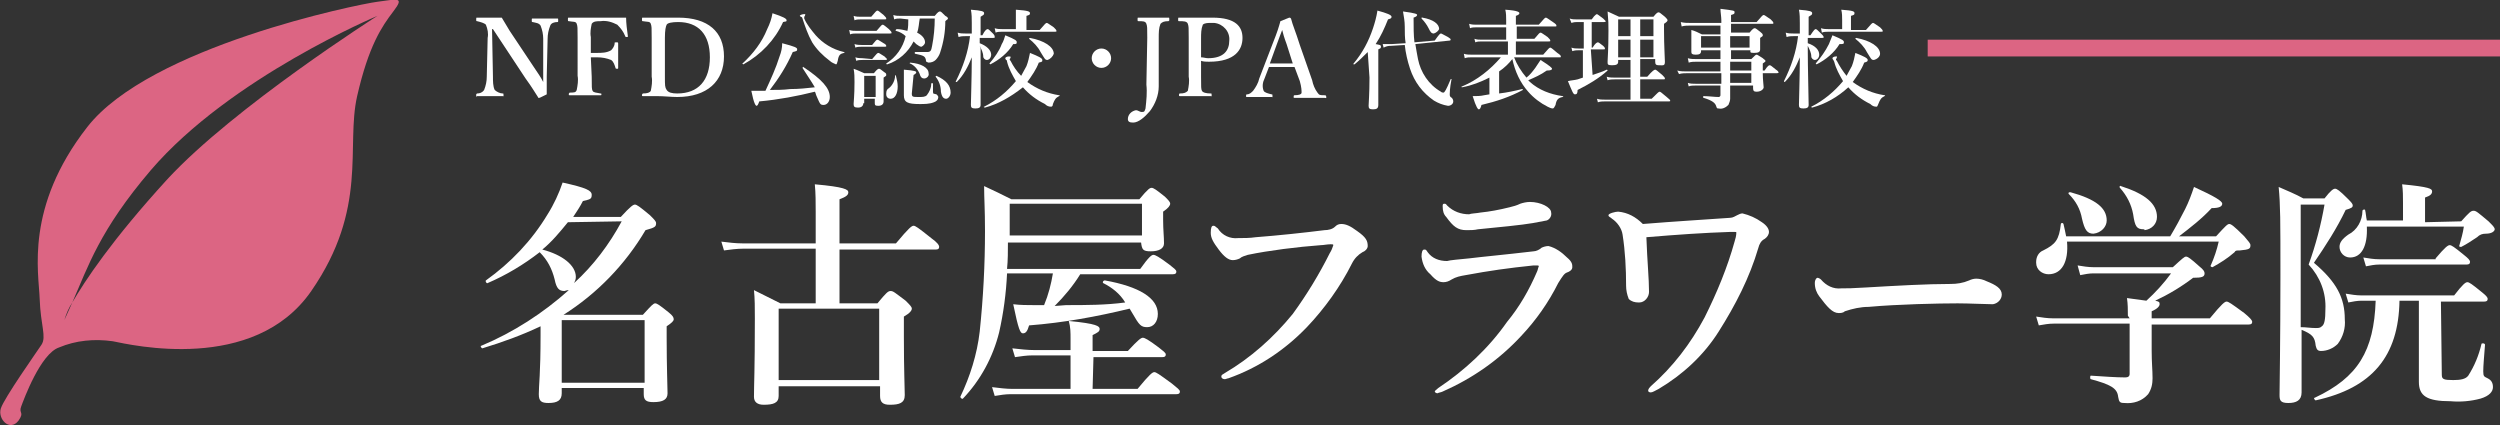 <?xml version="1.0" encoding="utf-8"?>
<!-- Generator: Adobe Illustrator 24.1.2, SVG Export Plug-In . SVG Version: 6.00 Build 0)  -->
<svg version="1.1" id="レイヤー_1" xmlns="http://www.w3.org/2000/svg" xmlns:xlink="http://www.w3.org/1999/xlink" x="0px"
	 y="0px" viewBox="0 0 283.5 48.2" style="enable-background:new 0 0 283.5 48.2;" xml:space="preserve">
<rect x="0" y="0" width="283.5" height="48.2" fill="#333333" stroke="none"/>
<style type="text/css">
	.st0{fill:#DC6583;}
	.st1{fill:#FFFFFF;}
</style>
<g id="レイヤー_2_1_">
	<g id="レイヤー_5">
		<path class="st0" d="M42.8,0.2C40.5,0.5,17,5.3,9.9,14.4S4.4,30.9,4.5,33.9s0.8,4.3,0.2,5.2s-4.2,6-4.6,7.2s1,2.7,2,1.4
			c0.7-1,0-0.8,0.3-1.6s2.2-6,4.3-6.7c1.9-0.8,4-1,6.1-0.7c2,0.4,16,3.7,22.5-5.7s3.9-16.4,5.2-22.1s2.8-7.9,4.1-9.6
			S45.1-0.1,42.8,0.2z M19,20.3c-6.4,7-9.4,11.6-10.8,14c-0.3,0.7-0.6,1.3-0.9,2c0.2-0.7,0.5-1.4,0.9-2c1.8-4.1,3.1-8.2,8.9-15
			c9-10.5,25.7-17.5,25.7-17.5S26.6,12.1,19,20.3z"/>
		<path class="st1" d="M55.8,3.4l0.1,5.3c0,0.5,0,1.1,0.2,1.5c0.2,0.2,0.6,0.4,0.9,0.4c0.1,0,0.1,0,0.1,0.2s0,0.1-0.1,0.1
			c-0.5,0-0.9,0-1.4,0s-1,0-1.5,0C54,11,54,11,54,10.8s0-0.1,0.1-0.2c0.3,0,0.6-0.1,0.8-0.4c0.2-0.5,0.3-1,0.3-1.5l0.1-4.4
			c0.1-0.5,0-1-0.2-1.5c-0.2-0.2-0.6-0.3-1-0.4c-0.1,0-0.1,0-0.1-0.2s0-0.2,0.1-0.2h1.3h1.5c0.3,0.5,0.6,1,0.9,1.5l2.8,4.2
			c0.4,0.6,0.7,1,1,1.6V8V4.4c0-0.5-0.1-1-0.3-1.5c-0.2-0.3-0.5-0.3-0.9-0.4c-0.1,0-0.1,0-0.1-0.2s0-0.2,0.1-0.2c0.4,0,0.9,0,1.4,0
			s1.1,0,1.4,0c0.1,0,0.1,0,0.1,0.2s0,0.2-0.1,0.2c-0.3,0-0.7,0.1-0.8,0.4c-0.2,0.5-0.3,1-0.3,1.5L62,8.7c0,0.8,0,1.4,0,2
			c-0.8,0.4-0.8,0.4-0.9,0.4c0,0-0.1,0-0.1-0.1c-0.4-0.6-0.6-1-1.4-2.1l-3.7-5.6H55.8z"/>
		<path class="st1" d="M67.1,8.7c0,1.2,0,1.4,0.1,1.6s0.4,0.2,0.9,0.3c0.1,0,0.1,0,0.1,0.1s0,0.1-0.1,0.1c-0.6,0-1.2,0-1.8,0
			s-1.1,0-1.7,0c-0.1,0-0.1,0-0.1-0.1s0-0.1,0.1-0.2c0.5,0,0.7,0,0.8-0.3c0.1-0.5,0.2-1.1,0.1-1.6V4.3c0-1.2,0-1.3-0.1-1.6
			S65,2.5,64.5,2.4c-0.1,0-0.1,0-0.1-0.2s0-0.2,0.1-0.2c1.1,0,2.3,0,3.3,0s2.1,0,3.2,0c0,0.6,0.1,1.4,0.2,2.1c0,0.1,0,0.1-0.1,0.1
			s-0.2,0-0.2-0.1c-0.2-0.5-0.5-0.9-0.9-1.3c-0.6-0.3-1.2-0.5-1.9-0.4c-0.4,0-0.8,0-1,0.3c-0.1,0.5-0.2,1-0.1,1.5v1.8h0.7
			c0.5,0,1.1,0,1.6-0.3c0.2-0.2,0.4-0.5,0.4-0.8c0-0.1,0-0.1,0.2-0.1s0.2,0,0.2,0.2c0,0.4,0,0.8,0,1.3s0,1,0,1.4
			c0,0.1,0,0.1-0.1,0.1s-0.2,0-0.2-0.1c-0.1-0.3-0.2-0.7-0.5-0.9c-0.5-0.2-1-0.3-1.6-0.3H67L67.1,8.7z"/>
		<path class="st1" d="M73.9,4.3c0-1.2,0-1.3-0.1-1.6s-0.4-0.2-0.9-0.3c-0.1,0-0.1,0-0.1-0.2s0-0.2,0.1-0.2c0.6,0,1.1,0,1.7,0
			S76.1,2,76.9,2c3.4,0,5.2,1.6,5.2,4.4S80.2,11,76.8,11c-0.7,0-1.5-0.1-2.3-0.1c-0.6,0-1.1,0-1.6,0c-0.1,0-0.1,0-0.1-0.1
			s0-0.1,0.1-0.2c0.5,0,0.8-0.1,0.9-0.3c0.1-0.5,0.2-1.1,0.1-1.6V4.3z M75.4,8.7c0,1,0,1.2,0.2,1.5s0.6,0.4,1.2,0.4
			c2.4,0,3.7-1.5,3.7-4.1s-1.3-4-3.6-4c-0.7,0-1.2,0.1-1.3,0.3s-0.2,0.6-0.2,1.5V8.7z"/>
		<path class="st1" d="M88.8,2.5c-0.9,2-2.5,3.7-4.5,4.8c0,0-0.2-0.1-0.1-0.1c1.2-1.1,2.2-2.4,2.8-3.9c0.3-0.6,0.5-1.2,0.6-1.8
			c1.2,0.4,1.6,0.6,1.6,0.8S89.1,2.4,88.8,2.5z M86.1,11.5C86,11.8,85.9,12,85.8,12s-0.3-0.2-0.6-1.7c0.5,0,1,0,1.6,0
			c0.6-1.3,1.2-2.6,1.6-3.9c0.2-0.5,0.3-1,0.3-1.5c1.5,0.4,1.7,0.5,1.7,0.7s-0.1,0.2-0.5,0.3c-0.7,1.6-1.6,3-2.6,4.3
			c0.8,0,1.5,0,2.3-0.1c1,0,1.9-0.1,2.8-0.2C92,9.2,91.5,8.5,91,7.7c0,0,0.1-0.2,0.1-0.1c2.1,1.4,3,2.4,3,3.4c0,0.5-0.3,0.9-0.7,0.9
			s-0.4-0.1-0.8-1c-0.1-0.2-0.1-0.4-0.2-0.5C90.4,10.9,88.3,11.3,86.1,11.5z M95,6.9c-0.1,0.3-0.1,0.4-0.2,0.4
			c-0.2-0.1-0.5-0.2-0.7-0.4c-0.8-0.6-1.5-1.3-2-2.1C91.6,3.9,91.3,3,91,2.1c0-0.1-0.1-0.2-0.2-0.2c0,0-0.1-0.1-0.1-0.1
			c0-0.1,0.3-0.2,0.5-0.2s0.1,0,0.1,0.1s-0.1,0.2-0.1,0.2c0,0.1,0,0.1,0,0.2C91.5,2.8,92,3.4,92.5,4c0.8,0.9,1.9,1.6,3.2,1.9
			c0.1,0,0.1,0.1,0,0.1C95.3,6.1,95.1,6.2,95,6.9z"/>
		<path class="st1" d="M99.4,3.5c0.5-0.6,0.6-0.7,0.7-0.7s0.2,0.1,0.7,0.5c0.2,0.2,0.3,0.3,0.3,0.4s0,0.1-0.2,0.1h-3.8
			c-0.2,0-0.5,0-0.7,0.1l-0.1-0.5c0.3,0.1,0.5,0.1,0.8,0.1L99.4,3.5z M98.8,1.9c0.5-0.6,0.6-0.7,0.7-0.7s0.2,0.1,0.7,0.5
			c0.2,0.2,0.3,0.3,0.3,0.4s0,0.1-0.2,0.1h-2.7c-0.2,0-0.5,0-0.7,0.1l-0.1-0.5c0.3,0.1,0.5,0.1,0.8,0.1L98.8,1.9z M97.9,11.7
			c0,0.3-0.2,0.5-0.6,0.5s-0.5-0.1-0.5-0.4s0.1-0.9,0.1-2.5c0-0.5,0-1-0.1-1.5C97.4,8,97.5,8.1,98,8.3h1.1c0.4-0.5,0.5-0.5,0.6-0.5
			s0.2,0.1,0.6,0.4c0.2,0.1,0.2,0.2,0.2,0.3s0,0.1-0.3,0.3v0.4c0,1.2,0,2,0,2.3S100,12,99.6,12s-0.4-0.1-0.4-0.4v-0.4h-1.2V11.7z
			 M98.9,5.1c0.4-0.5,0.5-0.6,0.6-0.6s0.2,0.1,0.7,0.4c0.2,0.1,0.3,0.2,0.3,0.3s0,0.1-0.2,0.1h-2.6c-0.2,0-0.5,0-0.7,0.1L96.9,5
			c0.3,0.1,0.6,0.1,0.8,0.1L98.9,5.1z M98.9,6.7C99.4,6.1,99.5,6,99.6,6s0.2,0.1,0.7,0.4c0.2,0.2,0.3,0.3,0.3,0.3s0,0.1-0.2,0.1
			h-2.6c-0.2,0-0.5,0-0.7,0.1l-0.1-0.4c0.3,0.1,0.6,0.1,0.8,0.1L98.9,6.7z M99.3,8.6h-1.3V11h1.3L99.3,8.6z M101.8,9.8
			c0,0.8-0.3,1.4-0.8,1.4c-0.3,0-0.5-0.2-0.5-0.5c0,0,0,0,0-0.1c0-0.3,0.1-0.5,0.3-0.6c0.4-0.3,0.7-0.9,0.7-1.4c0-0.1,0.1-0.1,0.1,0
			C101.7,9,101.8,9.4,101.8,9.8L101.8,9.8z M102.1,2.1c-0.2,0-0.5,0-0.7,0.1l-0.1-0.5c0.3,0.1,0.5,0.1,0.8,0.1h3.9
			c0.4-0.5,0.5-0.5,0.6-0.5s0.2,0.1,0.6,0.5c0.2,0.1,0.3,0.2,0.3,0.3s-0.1,0.1-0.3,0.3c0,1.2-0.2,2.4-0.6,3.6
			c-0.1,0.3-0.3,0.6-0.5,0.8c-0.2,0.2-0.5,0.3-0.8,0.3C105,7,105,7,105,6.8c-0.1-0.4-0.2-0.5-1.2-0.7c-0.1,0-0.1-0.2,0-0.2h1.3
			c0.4,0,0.5-0.1,0.6-0.7c0.2-1,0.3-2.1,0.3-3.1h-1.7c-0.1,0.5-0.1,1.1-0.3,1.6c0.6,0.3,0.9,0.7,0.9,1.1c0,0.2-0.2,0.4-0.4,0.5
			c0,0,0,0,0,0c-0.2,0-0.3-0.1-0.6-0.3l-0.3-0.3c-0.6,1.2-1.7,2.2-3,2.6c-0.1,0-0.1-0.1-0.1-0.1c1.1-0.7,1.9-1.8,2.2-3.1
			c-0.3-0.3-0.7-0.5-1.1-0.6c-0.1,0,0-0.2,0.1-0.2c0.4,0,0.8,0.1,1.2,0.2c0.1-0.4,0.1-0.9,0.1-1.3L102.1,2.1z M103.4,10.6
			c0,0.4,0.1,0.4,0.8,0.4c0.4,0,0.7,0,0.9-0.2c0.3-0.4,0.5-0.8,0.5-1.3c0-0.1,0.2-0.1,0.2,0c0,0.3,0,0.6,0,0.9s0.1,0.2,0.4,0.3
			c0.1,0.1,0.2,0.2,0.2,0.3c0,0.3-0.2,0.5-0.5,0.6c-0.5,0.2-1.1,0.2-1.6,0.2c-1.4,0-1.8-0.2-1.8-1c0-0.4,0-0.7,0-2.2
			c0-0.2,0-0.5,0-0.7c1.3,0.1,1.4,0.2,1.4,0.3s-0.1,0.2-0.3,0.3L103.4,10.6z M104.8,8.9c-0.2,0-0.4-0.1-0.5-0.5
			c-0.2-0.5-0.6-1-1.1-1.2c-0.1,0,0-0.1,0-0.1c1.3,0.1,2.1,0.6,2.1,1.2C105.4,8.6,105.1,8.9,104.8,8.9
			C104.8,8.9,104.8,8.9,104.8,8.9L104.8,8.9z M107.3,11.2c-0.3,0-0.5-0.2-0.6-0.8c0-0.6-0.2-1.2-0.6-1.7c0,0,0-0.1,0.1-0.1
			c1.1,0.5,1.6,1.1,1.6,1.9C107.8,10.9,107.5,11.2,107.3,11.2L107.3,11.2z"/>
		<path class="st1" d="M111.2,5.5c0,2.2,0,5.5,0,6.4c0,0.3-0.2,0.4-0.6,0.4s-0.5-0.1-0.5-0.4c0-0.6,0.1-3.1,0.1-5.4
			c-0.4,1-0.9,2-1.7,2.8c0,0-0.2,0-0.1-0.1c0.8-1.6,1.4-3.3,1.6-5.1h-0.5c-0.3,0-0.5,0-0.8,0.1l-0.1-0.5c0.3,0.1,0.6,0.1,0.9,0.1
			h0.7V2.6c0-0.5,0-1-0.1-1.5c1.3,0.1,1.5,0.2,1.5,0.4s-0.1,0.2-0.4,0.4v2.1h0.2c0.3-0.6,0.5-0.7,0.6-0.7s0.2,0.1,0.6,0.5
			c0.2,0.2,0.2,0.3,0.2,0.4s0,0.1-0.2,0.1h-1.5v0.6c0.8,0.3,1.3,0.8,1.3,1.3c0,0.3-0.2,0.6-0.5,0.6c-0.2,0-0.4-0.2-0.4-0.4
			c0-0.4-0.2-0.8-0.4-1.2L111.2,5.5z M111.7,12.2c-0.1,0-0.2-0.1-0.1-0.1c1.4-0.7,2.6-1.7,3.6-2.9c-0.4-0.7-0.8-1.4-1-2.2
			c0-0.2-0.1-0.2-0.1-0.2s-0.1-0.1-0.1-0.2s0.2-0.2,0.4-0.2s0.2,0,0.2,0.1s-0.1,0.2-0.1,0.2c0,0.1,0,0.1,0.1,0.2
			c0.3,0.6,0.7,1.2,1.2,1.7c0.2-0.4,0.4-0.7,0.6-1.1c0.2-0.5,0.3-1,0.4-1.5c1,0.4,1.4,0.6,1.4,0.8s0,0.2-0.4,0.3
			c-0.3,0.8-0.8,1.5-1.3,2.2c1.1,0.8,2.3,1.3,3.6,1.5c0.1,0,0.1,0.1,0,0.1c-0.4,0.2-0.5,0.4-0.7,0.9c0,0.2-0.1,0.3-0.2,0.3
			c-0.3,0-0.5-0.1-0.7-0.3c-1-0.5-1.8-1.1-2.5-1.9C114.6,11,113.2,11.8,111.7,12.2z M114.9,5c-0.6,1-1.6,1.8-2.6,2.3
			c0,0-0.1-0.1-0.1-0.1c0.6-0.7,1.1-1.4,1.4-2.2c0.2-0.3,0.3-0.7,0.4-1c1.2,0.5,1.3,0.6,1.3,0.8S115.2,5,114.9,5z M117.9,3.4
			c0.6-0.7,0.7-0.8,0.8-0.8s0.2,0.1,0.8,0.5c0.2,0.2,0.3,0.3,0.3,0.4s0,0.1-0.2,0.1h-6c-0.2,0-0.5,0-0.7,0.1l-0.1-0.5
			c0.3,0.1,0.6,0.1,0.8,0.1h1.6V2.3c0-0.4,0-0.8,0-1.2c1.4,0.1,1.6,0.2,1.6,0.4s-0.1,0.2-0.4,0.3v1.6L117.9,3.4z M118.8,6.8
			c-0.3,0-0.3-0.1-0.8-0.9c-0.3-0.6-0.8-1.1-1.3-1.5c0,0,0-0.1,0.1-0.1c1.6,0.3,2.7,1,2.7,1.8C119.4,6.4,119.1,6.7,118.8,6.8
			L118.8,6.8z"/>
		<path class="st1" d="M126,6.6c0,0.6-0.5,1.1-1.1,1.1c-0.6,0-1.1-0.5-1.1-1.1c0-0.6,0.5-1.1,1.1-1.1C125.5,5.5,126,6,126,6.6
			C126,6.6,126,6.6,126,6.6z"/>
		<path class="st1" d="M130.1,4.3c0-1.2,0-1.3-0.1-1.6s-0.4-0.3-0.9-0.3c-0.1,0-0.1,0-0.1-0.2s0-0.2,0.1-0.2h1.7h1.7
			c0.1,0,0.1,0,0.1,0.2s0,0.1-0.1,0.2c-0.5,0-0.7,0.1-0.9,0.3c-0.2,0.5-0.2,1-0.2,1.6V7c0,1,0,1.5,0,2.8c0,1-0.4,2-1,2.8
			c-0.6,0.7-1.3,1.3-1.9,1.3c-0.4,0-0.6-0.1-0.6-0.4c0-0.5,0.4-0.9,0.9-1c0.3,0,0.4,0.2,0.7,0.2s0.3-0.1,0.4-0.4
			c0.1-0.9,0.2-1.8,0.1-2.7L130.1,4.3z"/>
		<path class="st1" d="M136.2,8.7c0,1.2,0,1.4,0.1,1.6s0.5,0.3,1,0.3c0.1,0,0.1,0,0.1,0.2s0,0.1-0.1,0.1c-0.6,0-1.2,0-1.8,0
			s-1.2,0-1.7,0c-0.1,0-0.1,0-0.1-0.1s0-0.2,0.1-0.2c0.5,0,0.7-0.1,0.9-0.3c0.1-0.5,0.2-1.1,0.1-1.6V4.3c0-1.2,0-1.3-0.1-1.6
			s-0.5-0.3-1-0.3c-0.1,0-0.1,0-0.1-0.2s0-0.2,0.1-0.2c0.6,0,1.2,0,1.8,0s1.2,0,2,0c2.6,0,3.4,1,3.4,2.3S140.1,7,137.1,7
			c-0.3,0-0.6,0-0.9-0.1V8.7z M136.2,6.5c0.3,0,0.5,0.1,0.8,0.1c1.8,0,2.4-0.9,2.4-2c0.1-1-0.7-1.9-1.7-2c-0.1,0-0.3,0-0.4,0
			c-0.3,0-0.7,0-0.9,0.2c-0.2,0.5-0.2,1-0.2,1.6L136.2,6.5z"/>
		<path class="st1" d="M146.8,7.6c-0.4,0-0.9,0-1.4,0s-1,0-1.5,0l-0.5,1.3c-0.2,0.4-0.3,0.9-0.1,1.4c0.1,0.2,0.5,0.3,0.9,0.4
			c0.1,0,0.1,0,0.1,0.2s0,0.1-0.1,0.1c-0.4,0-1.1,0-1.5,0s-0.9,0-1.3,0c-0.1,0-0.1,0-0.1-0.1s0-0.2,0.1-0.2c0.3,0,0.5-0.2,0.7-0.4
			c0.3-0.4,0.6-0.9,0.7-1.4l1.5-3.9c0.6-1.5,0.7-1.9,0.9-2.6l1-0.4c0.1,0,0.1,0,0.2,0.1c0.2,0.8,0.5,1.4,1,3l1.4,4
			c0.1,0.5,0.3,1,0.6,1.4c0.2,0.3,0.3,0.3,0.8,0.3c0.1,0,0.2,0,0.2,0.2s0,0.1-0.2,0.1h-1.7h-1.7c-0.1,0-0.1,0-0.1-0.1s0-0.2,0.1-0.2
			c0.5,0,0.8-0.1,0.8-0.3s0-0.6-0.2-1.3L146.8,7.6z M145.9,5c-0.3-0.8-0.4-1.2-0.5-1.6c-0.2,0.5-0.3,0.8-0.6,1.6l-0.8,2.2
			c0.4,0,0.9,0,1.4,0s0.9,0,1.2,0L145.9,5z"/>
		<path class="st1" d="M155.1,5.9c-0.5,0.5-1,1-1.5,1.4c-0.1,0-0.2,0-0.1-0.1c1-1.2,1.7-2.5,2.2-4c0.2-0.6,0.4-1.3,0.5-2
			c1.1,0.3,1.6,0.5,1.6,0.7s-0.1,0.2-0.4,0.3c-0.4,1-0.8,1.9-1.4,2.8c0.5,0.1,0.6,0.1,0.6,0.3s-0.1,0.2-0.3,0.3v6.3
			c0,0.4-0.2,0.5-0.6,0.5s-0.5-0.1-0.5-0.4s0.1-1.3,0.1-3.2L155.1,5.9z M160.5,5c0.1,0.6,0.2,1.2,0.3,1.7c0.3,1.5,1.2,2.9,2.6,3.7
			c0.1,0.1,0.2,0.1,0.3,0.1c0.1,0,0.3-0.3,0.8-1.5c0-0.1,0.2,0,0.1,0c-0.2,1-0.2,1.6-0.2,1.7c0,0.1,0,0.2,0.1,0.3
			c0.2,0.1,0.3,0.3,0.3,0.5c0,0.3-0.3,0.5-0.6,0.5c-0.6-0.1-1.1-0.3-1.6-0.6c-1.3-0.9-2.2-2.1-2.7-3.6c-0.3-0.9-0.5-1.8-0.6-2.7
			l-1.6,0.1c-0.2,0-0.4,0-0.8,0.2L156.8,5c0.3,0,0.7,0,1,0l1.6-0.1c-0.1-0.6-0.1-1.2-0.1-1.9c0-0.6-0.1-1.1-0.2-1.7
			c1.5,0.2,1.6,0.3,1.6,0.4s-0.1,0.2-0.4,0.3c0,1.1,0,2,0.1,2.8l2.3-0.2c0.5-0.7,0.6-0.8,0.7-0.8s0.2,0.1,0.8,0.4
			c0.3,0.2,0.3,0.2,0.3,0.3c0,0.1-0.1,0.1-0.1,0.1L160.5,5z M162.6,3.8c-0.3,0-0.4-0.2-0.6-0.6c-0.2-0.4-0.5-0.8-0.8-1.1
			c0,0,0-0.2,0.1-0.1c1.2,0.2,1.9,0.7,1.9,1.3C163.1,3.5,162.9,3.7,162.6,3.8C162.6,3.8,162.6,3.8,162.6,3.8L162.6,3.8z"/>
		<path class="st1" d="M171.7,6.5c0.3,0.8,0.8,1.6,1.4,2.3c0.4-0.3,0.7-0.7,1-1.1c0.2-0.3,0.4-0.6,0.6-0.9c1.1,0.7,1.3,0.9,1.3,1
			s-0.1,0.2-0.6,0.2c-0.7,0.5-1.4,0.8-2.1,1.1l0.2,0.2c1,0.9,2.3,1.4,3.7,1.6c0.1,0,0.1,0.1,0,0.1c-0.5,0.1-0.7,0.3-0.8,0.9
			c-0.1,0.2-0.2,0.4-0.3,0.4c-0.2,0-0.4-0.1-0.6-0.2c-0.8-0.4-1.6-1-2.2-1.7c-0.9-1-1.5-2.3-1.8-3.7c-0.4,0.5-0.9,1-1.5,1.4v2.5
			c0.9-0.1,1.8-0.3,2.6-0.5c0.1,0,0.1,0.1,0.1,0.1c-1.5,0.8-3,1.3-4.7,1.7c-0.1,0.4-0.2,0.5-0.3,0.5s-0.3-0.2-0.7-1.5
			c0.4,0,0.9,0,1.3-0.1l0.6-0.1V8.8c-1,0.5-2,0.9-3.1,1.1c-0.1,0-0.1-0.1,0-0.1c1.7-0.7,3.2-1.9,4.4-3.3h-3.3c-0.3,0-0.5,0-0.8,0.1
			l-0.1-0.5c0.3,0.1,0.6,0.1,0.9,0.1h4.1V4.7H168c-0.2,0-0.5,0-0.7,0.1l-0.1-0.4c0.3,0.1,0.5,0.1,0.8,0.1h2.8V3.1h-3.4
			c-0.2,0-0.5,0-0.7,0.1l-0.1-0.5c0.3,0.1,0.6,0.1,0.8,0.1h3.4V2.3c0-0.4,0-0.8-0.1-1.2c1.5,0.1,1.6,0.3,1.6,0.4s-0.1,0.2-0.4,0.3v1
			h2.6c0.6-0.7,0.7-0.8,0.8-0.8s0.2,0.1,0.8,0.5c0.3,0.2,0.4,0.3,0.4,0.4s0,0.1-0.1,0.1H172v1.4h2c0.5-0.6,0.6-0.7,0.7-0.7
			s0.2,0.1,0.8,0.5c0.2,0.2,0.3,0.3,0.3,0.4s0,0.1-0.2,0.1h-3.7v1.5h3.1c0.6-0.7,0.7-0.8,0.8-0.8s0.2,0.1,0.8,0.6
			c0.3,0.2,0.4,0.3,0.4,0.4s0,0.1-0.1,0.1H171.7z"/>
		<path class="st1" d="M180.6,8.5c0.6-0.2,1.2-0.4,1.6-0.6c0.1,0,0.1,0.1,0.1,0.1c-1,0.9-2.2,1.6-3.4,2.2c0,0.4-0.1,0.5-0.3,0.5
			s-0.3-0.3-0.8-1.5c0.4-0.1,0.7-0.1,1.1-0.2l0.6-0.2V5.7h-0.5c-0.2,0-0.4,0-0.7,0.1l-0.1-0.4c0.3,0.1,0.5,0.1,0.8,0.1h0.6V2.5h-0.7
			c-0.2,0-0.4,0-0.7,0.1L178,2.1c0.3,0.1,0.5,0.1,0.8,0.1h1.7c0.4-0.6,0.6-0.6,0.6-0.6s0.2,0.1,0.7,0.5c0.2,0.2,0.3,0.3,0.3,0.3
			s0,0.1-0.2,0.1h-1.4v2.9h0.1c0.3-0.5,0.5-0.6,0.6-0.6s0.2,0.1,0.6,0.4c0.1,0.1,0.2,0.2,0.2,0.3s0,0.1-0.2,0.1h-1.4L180.6,8.5z
			 M186,8.7h0.8c0.6-0.7,0.8-0.8,0.9-0.8s0.2,0.1,0.8,0.6c0.2,0.2,0.3,0.3,0.3,0.4s0,0.1-0.2,0.1H186v2.2h1.3
			c0.7-0.7,0.8-0.8,0.9-0.8s0.2,0.1,0.8,0.6c0.2,0.2,0.4,0.3,0.4,0.4s0,0.1-0.2,0.1H182c-0.3,0-0.5,0-0.8,0.1l-0.1-0.4
			c0.3,0.1,0.6,0.1,0.9,0.1h2.9V9h-1.8c-0.3,0-0.5,0-0.8,0.1l-0.1-0.4c0.3,0.1,0.6,0.1,0.9,0.1h1.8v-2h-1.4V7c0,0.3-0.2,0.4-0.7,0.4
			s-0.5-0.1-0.5-0.4s0.1-1.3,0.1-3.5c0-0.8,0-1.1-0.1-2.2c0.4,0.2,0.9,0.4,1.3,0.6h3.9c0.4-0.5,0.5-0.5,0.6-0.5s0.2,0.1,0.7,0.5
			c0.2,0.2,0.3,0.3,0.3,0.4s-0.1,0.2-0.4,0.4v0.7c0,1.9,0.1,3.1,0.1,3.6s-0.2,0.4-0.7,0.4c-0.3,0-0.4-0.1-0.4-0.4V6.7H186L186,8.7z
			 M184.9,4.1V2.2h-1.4v1.9H184.9z M184.9,6.5v-2h-1.4v2H184.9z M187.5,4.1V2.2H186v1.9H187.5z M187.5,6.5v-2H186v2H187.5z"/>
		<path class="st1" d="M196.2,9.7c0,0.6,0,1.1,0,1.5c0,0.2-0.1,0.5-0.2,0.7c-0.3,0.3-0.7,0.5-1.1,0.4c-0.2,0-0.2,0-0.3-0.3
			s-0.4-0.6-1.4-0.9c-0.1,0-0.1-0.2,0-0.2c0.6,0,1.2,0.1,1.7,0.1c0.1,0,0.2-0.1,0.2-0.2V9.7h-2.8c-0.3,0-0.6,0-0.8,0.1l-0.1-0.4
			c0.3,0.1,0.6,0.1,0.9,0.1h2.9V8.3h-3.8c-0.3,0-0.7,0-1,0.1L190.2,8c0.4,0.1,0.7,0.1,1.1,0.1h3.8V7h-2.7c-0.3,0-0.6,0-0.9,0.1
			l-0.1-0.5c0.3,0.1,0.7,0.1,1,0.1h2.7v-1h-2.2v0.1c0,0.3-0.2,0.4-0.6,0.4s-0.5-0.1-0.5-0.3s0-0.6,0-1.4c0-0.4,0-0.8,0-1.1
			c0.4,0.1,0.8,0.3,1.2,0.5h2.1v-1h-3.4c-0.3,0-0.7,0-1,0.1l-0.1-0.5c0.4,0.1,0.7,0.1,1.1,0.1h3.5V2.3c0-0.4-0.1-0.9-0.1-1.3
			c1.6,0.2,1.6,0.2,1.6,0.4s-0.1,0.2-0.4,0.3v0.8h2.9c0.6-0.7,0.7-0.8,0.8-0.8s0.2,0.1,0.8,0.5c0.2,0.2,0.3,0.3,0.3,0.4
			s0,0.1-0.1,0.1h-4.7v1h2.1c0.4-0.5,0.5-0.5,0.6-0.5s0.2,0.1,0.6,0.4c0.2,0.2,0.3,0.2,0.3,0.4c0,0.1,0,0.1-0.3,0.3v0.2
			c0,0.6,0,1,0,1.1c0,0.3-0.2,0.4-0.7,0.4s-0.4-0.1-0.4-0.3v0h-2.2v1h2.3c0.4-0.4,0.5-0.5,0.6-0.5s0.2,0.1,0.7,0.4
			c0.2,0.2,0.3,0.2,0.3,0.3s0,0.1-0.3,0.3V8h0.2c0.4-0.6,0.5-0.6,0.6-0.6s0.2,0.1,0.7,0.5c0.2,0.1,0.3,0.3,0.3,0.3s0,0.1-0.2,0.1
			h-1.6c0,0.8,0.1,1.4,0.1,1.6s-0.3,0.5-0.8,0.5c-0.3,0-0.4-0.1-0.4-0.4V9.7H196.2z M195.1,4.1h-2.2v1.3h2.2V4.1z M198.4,5.4V4.1
			h-2.2v1.3H198.4z M198.6,8V7h-2.4V8H198.6z M198.6,9.4V8.3h-2.4c0,0.3,0,0.6,0,1.1H198.6z"/>
		<path class="st1" d="M205,5.5c0,2.2,0.1,5.5,0.1,6.4c0,0.3-0.2,0.4-0.6,0.4s-0.5-0.1-0.5-0.4c0-0.6,0.1-3.1,0.1-5.4
			c-0.4,1-0.9,2-1.7,2.8c0,0-0.1,0-0.1-0.1c0.8-1.6,1.4-3.3,1.6-5.1h-0.5c-0.3,0-0.5,0-0.8,0.1l-0.1-0.5c0.3,0.1,0.6,0.1,0.9,0.1
			h0.7V2.6c0-0.5,0-1-0.1-1.5c1.3,0.1,1.5,0.2,1.5,0.4s-0.1,0.2-0.4,0.4v2.1h0.2c0.4-0.6,0.5-0.7,0.6-0.7s0.2,0.1,0.6,0.5
			c0.2,0.2,0.3,0.3,0.3,0.4s0,0.1-0.2,0.1H205v0.6c0.9,0.3,1.3,0.8,1.3,1.3c0,0.3-0.2,0.6-0.5,0.6c-0.2,0-0.4-0.2-0.4-0.4
			c0-0.4-0.2-0.8-0.4-1.2L205,5.5z M205.5,12.2c-0.1,0-0.1-0.1-0.1-0.1c1.4-0.7,2.6-1.7,3.6-2.9c-0.4-0.7-0.8-1.4-1-2.2
			c-0.1-0.2-0.1-0.2-0.1-0.2s-0.1-0.1-0.1-0.2s0.2-0.2,0.4-0.2s0.1,0,0.1,0.1s-0.1,0.2-0.1,0.2c0,0.1,0,0.1,0.1,0.2
			c0.3,0.6,0.7,1.2,1.1,1.7c0.2-0.4,0.4-0.7,0.6-1.1c0.2-0.5,0.3-1,0.4-1.5c1,0.4,1.4,0.6,1.4,0.8s-0.1,0.2-0.4,0.3
			c-0.3,0.8-0.8,1.5-1.3,2.2c1.1,0.8,2.3,1.3,3.6,1.5c0.1,0,0.1,0.1,0,0.1c-0.4,0.2-0.5,0.4-0.7,0.9c-0.1,0.2-0.1,0.3-0.2,0.3
			c-0.3,0-0.5-0.1-0.7-0.3c-1-0.5-1.8-1.1-2.5-1.9C208.4,11,207,11.8,205.5,12.2z M208.6,5c-0.6,1-1.6,1.8-2.6,2.3
			c0,0-0.1-0.1-0.1-0.1c0.6-0.7,1.1-1.4,1.5-2.2c0.1-0.3,0.3-0.7,0.4-1c1.2,0.5,1.3,0.6,1.3,0.8S209,5,208.6,5z M211.6,3.4
			c0.6-0.7,0.7-0.8,0.8-0.8s0.2,0.1,0.8,0.5c0.2,0.2,0.3,0.3,0.3,0.4s0,0.1-0.2,0.1h-6c-0.2,0-0.5,0-0.7,0.1l-0.1-0.5
			c0.3,0.1,0.6,0.1,0.8,0.1h1.6V2.3c0-0.4,0-0.8-0.1-1.2c1.4,0.1,1.5,0.2,1.5,0.4s-0.1,0.2-0.4,0.3v1.6L211.6,3.4z M212.5,6.8
			c-0.3,0-0.3-0.1-0.8-0.9c-0.3-0.6-0.8-1.1-1.3-1.5c0,0,0-0.1,0.1-0.1c1.6,0.3,2.7,1,2.7,1.8C213.2,6.4,212.9,6.7,212.5,6.8
			L212.5,6.8z"/>
		<path class="st1" d="M70.4,24.6c1.1-1.2,1.4-1.4,1.6-1.4s0.5,0.2,1.7,1.2c0.5,0.5,0.7,0.7,0.7,0.9c0,0.4-0.1,0.5-1.2,0.8
			c-2.3,3.9-5.5,7.2-9.3,9.6l0,0h9c1-1.1,1.2-1.3,1.4-1.3s0.5,0.2,1.5,1c0.5,0.4,0.6,0.6,0.6,0.8s-0.2,0.4-0.8,0.8v1.3
			c0,3.3,0.1,5.6,0.1,6.3s-0.5,1-1.6,1c-0.8,0-1.1-0.2-1.1-0.9V44h-9.3v0.6c0,0.8-0.5,1.1-1.5,1.1c-0.8,0-1.1-0.2-1.1-1
			c0-1.1,0.2-2.2,0.2-6.7c0-0.3,0-0.7,0-1c-2.1,1-4.3,1.8-6.6,2.5c-0.1,0-0.3-0.3-0.1-0.3c3.6-1.5,7-3.7,9.9-6.3
			C64.2,32.9,64.1,33,64,33c-0.6,0-0.9-0.3-1.1-1.3c-0.3-1.2-0.8-2.2-1.7-3.1c-1.8,1.4-3.8,2.6-5.9,3.5c-0.1,0.1-0.3-0.2-0.2-0.3
			c2.8-2,5.2-4.5,7-7.5c0.7-1.1,1.3-2.4,1.7-3.6c2.7,0.6,3.3,0.9,3.3,1.4s-0.2,0.5-1,0.7c-0.3,0.6-0.7,1.2-1.1,1.8H70.4z M64.4,25.2
			c-0.9,1.1-1.8,2.2-2.9,3.1c2.3,0.6,3.8,1.8,3.8,3.1c0,0.3-0.1,0.5-0.2,0.7c2.2-2,4-4.4,5.4-7L64.4,25.2z M73.1,36.3h-9.4v7.1h9.4
			V36.3z"/>
		<path class="st1" d="M95.2,34.4h4.3c1-1.2,1.2-1.4,1.5-1.4s0.5,0.2,1.7,1.1c0.5,0.5,0.7,0.7,0.7,0.9s-0.2,0.5-0.9,0.9v2.3
			c0,3.9,0.1,5.7,0.1,6.6s-0.6,1.1-1.7,1.1c-0.8,0-1.1-0.3-1.1-1v-1.1H88.3v1.1c0,0.8-0.6,1-1.7,1c-0.7,0-1.1-0.3-1.1-0.9
			c0-1.5,0.1-2.8,0.1-8.9c0-1.2,0-2.2-0.1-3.2c1,0.5,2,1,3,1.5h4v-6.2h-8.2c-0.7,0-1.5,0.1-2.2,0.2l-0.3-1c0.8,0.1,1.6,0.2,2.4,0.2
			h8.3V24c0-1,0-2.1-0.1-3.1c3.4,0.3,3.8,0.6,3.8,0.9s-0.2,0.5-1,0.8v5h6.4c1.5-1.8,1.8-2,2-2s0.5,0.2,2,1.4c0.7,0.5,0.9,0.8,0.9,1
			s-0.1,0.3-0.4,0.3H95.2V34.4z M99.8,35H88.3v8.1h11.4V35z"/>
		<path class="st1" d="M120.9,34.6c2.2,0,4.5,0,6.7-0.3c-0.6-1-1.5-1.7-2.5-2.2c-0.1-0.1,0-0.3,0.2-0.3c3.9,0.7,6,2,6,3.8
			c0,0.9-0.5,1.5-1.2,1.5s-0.9-0.2-1.7-1.6l-0.3-0.5c-3.7,0.9-7.5,1.6-11.4,1.9c-0.2,0.7-0.4,0.9-0.7,0.9s-0.5-0.4-1.1-3.3
			c0.8,0.1,1.6,0.1,2.3,0.1h1.2c0.5-1.2,0.8-2.4,1-3.6h-5.2c-0.1,2.2-0.4,4.5-0.9,6.7c-0.7,2.8-2.1,5.4-4.1,7.5
			c-0.1,0.1-0.3-0.1-0.3-0.2c1.1-2.3,1.9-4.8,2.2-7.4c0.4-3.8,0.6-7.6,0.6-11.4c0-2.6-0.1-3.6-0.1-5.1c1.1,0.5,2.1,1,3.1,1.5h14.5
			c1-1.2,1.2-1.3,1.4-1.3s0.5,0.2,1.5,1c0.4,0.4,0.6,0.6,0.6,0.8s-0.2,0.5-0.8,0.9v0.9c0,1.2,0.1,1.9,0.1,2.7c0,0.6-0.6,0.9-1.5,0.9
			s-1-0.2-1.1-1h-15.1c0,1,0,2-0.1,3h15.1c1-1.4,1.3-1.6,1.5-1.6s0.6,0.2,1.8,1.1c0.5,0.4,0.8,0.6,0.8,0.8s-0.1,0.3-0.4,0.3h-10.5
			c-0.8,1.3-1.8,2.5-2.9,3.6L120.9,34.6z M123.9,44.1h5.1c1.4-1.7,1.7-1.9,1.9-1.9s0.5,0.2,2,1.3c0.6,0.5,0.9,0.7,0.9,0.9
			s-0.1,0.3-0.4,0.3h-18.8c-0.6,0-1.2,0.1-1.8,0.2l-0.3-1c0.8,0.1,1.6,0.2,2.3,0.2h6.6v-3.8h-4.3c-0.7,0-1.3,0.1-2,0.2l-0.3-1
			c0.9,0.1,1.7,0.2,2.6,0.2h4v-1.3c0-0.7,0-1.3-0.2-2c3.2,0.3,3.5,0.6,3.5,0.9s-0.2,0.4-0.8,0.7v1.8h4c1.2-1.3,1.5-1.5,1.7-1.5
			s0.6,0.2,1.8,1.1c0.5,0.4,0.8,0.6,0.8,0.8s-0.1,0.3-0.4,0.3H124L123.9,44.1z M129.5,23.1h-15v3.6h15V23.1z"/>
		<path class="st1" d="M141.5,28.9c-0.3,0.1-0.7,0.2-0.9,0.4c-0.2,0.1-0.5,0.2-0.8,0.2c-0.5,0-1-0.4-1.6-1.2s-0.9-1.3-0.9-1.9
			s0.1-0.8,0.3-0.8s0.2,0.1,0.5,0.3c0.5,0.8,1.4,1.2,2.3,1.1c0.7,0,1.3,0,2-0.1c2.6-0.2,5.4-0.5,7.8-0.8c0.4,0,0.9-0.1,1.2-0.4
			c0.2-0.2,0.4-0.3,0.7-0.3c0.5,0,1,0.2,1.8,0.8c1,0.7,1.2,1.1,1.2,1.7c0,0.3-0.3,0.6-0.6,0.7c-0.5,0.3-0.9,0.7-1.2,1.3
			c-1.3,2.6-3.1,5.1-5.1,7.2c-2.5,2.6-5.5,4.6-8.9,5.8c-0.1,0-0.3,0.1-0.4,0.1c-0.2,0-0.4-0.1-0.4-0.3s0.1-0.2,0.4-0.4
			c2.9-1.7,5.5-4,7.7-6.7c1.6-2.2,3-4.5,4.2-6.9c0.2-0.3,0.3-0.6,0.4-0.9c0-0.1-0.1-0.1-0.3-0.1c-0.4,0-0.8,0.1-1.1,0.1
			C147.1,28,143.9,28.4,141.5,28.9z"/>
		<path class="st1" d="M166.6,29.3c1.6-0.2,3.9-0.4,7.3-0.8c0.3,0,0.7-0.2,0.9-0.4c0.2-0.1,0.5-0.2,0.8-0.2c0.8,0.2,1.5,0.7,2.1,1.3
			c0.6,0.5,0.6,0.8,0.6,1.1s-0.3,0.5-0.6,0.6s-0.5,0.4-1,1.2c-1.1,2.2-2.5,4.2-4.2,6c-2.5,2.7-5.5,4.8-8.9,6.3
			c-0.2,0.1-0.4,0.1-0.6,0.2c-0.1,0-0.3-0.1-0.3-0.2c0,0,0,0,0,0c0-0.1,0.2-0.2,0.4-0.4c3-2,5.7-4.5,7.8-7.5
			c1.4-1.7,2.5-3.6,3.4-5.7c0.1-0.2,0.1-0.4,0.2-0.6c0-0.1-0.1-0.1-0.2-0.1c-0.1,0-0.3,0-0.4,0c-2.9,0.3-5,0.6-7.7,1.1
			c-0.6,0.1-1.1,0.2-1.6,0.5c-0.3,0.2-0.6,0.3-0.9,0.3c-0.4,0-0.8-0.1-1.5-0.9c-0.6-0.5-0.9-1.2-1-2c0-0.5,0.1-0.8,0.3-0.8
			s0.2,0,0.4,0.3c0.5,0.7,1.3,1,2.2,1C164.4,29.5,165.6,29.4,166.6,29.3z M167.9,24.1c1-0.1,2.1-0.3,3.3-0.6
			c0.4-0.1,0.8-0.2,1.2-0.4c0.3-0.1,0.7-0.2,1.1-0.2c1.2,0,2.4,0.6,2.4,1.2c0.1,0.4-0.2,0.8-0.5,0.9c-0.5,0.1-1.1,0.2-1.6,0.3
			c-1.1,0.2-4.1,0.5-6.2,0.7c-0.4,0.1-0.9,0.1-1.3,0.1c-1,0-1.5-0.4-2.3-1.5c-0.3-0.3-0.4-0.7-0.4-1.2c0-0.2,0-0.3,0.2-0.3
			s0.2,0.1,0.3,0.2c0.7,0.7,1.6,1,2.5,1C166.8,24.2,167.4,24.2,167.9,24.1z"/>
		<path class="st1" d="M196.2,24.7c0.3,0,0.6-0.2,0.8-0.3c0.2-0.1,0.4-0.2,0.6-0.2c0.8,0.2,1.5,0.5,2.2,1c0.6,0.4,0.8,0.8,0.8,1.1
			c0,0.3-0.2,0.6-0.5,0.8c-0.4,0.2-0.6,0.6-0.7,1c-1,3.4-2.6,6.5-4.5,9.5c-1.7,2.7-4.1,4.9-6.8,6.5c-0.4,0.2-0.7,0.4-0.9,0.4
			s-0.3-0.1-0.3-0.2c0-0.2,0.2-0.4,0.3-0.5c2.5-2.2,4.5-4.8,6.1-7.8c1.4-2.8,2.6-5.7,3.4-8.6c0.1-0.3,0.2-0.7,0.2-1
			c0-0.1,0-0.1-0.2-0.1h-0.5c-3,0.1-5.9,0.3-9.5,0.6c0.1,2.8,0.3,4.7,0.3,6.2c0,0.6-0.5,1.2-1.1,1.2c0,0,0,0-0.1,0
			c-0.4,0-0.8-0.1-1.1-0.4c-0.2-0.5-0.3-1-0.3-1.5c0-1.9-0.1-3.9-0.4-5.8c-0.1-0.7-0.6-1.4-1.2-1.8c-0.2-0.2-0.4-0.2-0.4-0.4
			s0.8-0.4,1.1-0.4c1.1,0.1,2,0.6,2.8,1.4C190,25.1,193.4,24.9,196.2,24.7z"/>
		<path class="st1" d="M226,34.5c-0.8,0-2.7-0.1-4-0.1c-2.1,0-6.8,0.1-10.1,0.4c-0.9,0-1.8,0.2-2.7,0.5c-0.2,0.2-0.5,0.2-0.7,0.2
			c-0.7,0-1.3-0.7-2.2-1.9c-0.3-0.4-0.5-0.9-0.5-1.5c0-0.4,0.2-0.6,0.3-0.6c0.1,0,0.3,0.1,0.4,0.2c0.6,0.7,1.4,1.1,2.3,1
			c0.7,0,1.2,0,2.8-0.1c3.4-0.2,6.9-0.4,9.6-0.4c0.7,0,1.4-0.1,2.1-0.4c0.2-0.1,0.5-0.2,0.8-0.2c0.4,0,0.8,0.1,1.2,0.3
			c1,0.4,1.7,0.8,1.7,1.5C227,33.9,226.6,34.4,226,34.5C226.1,34.5,226,34.5,226,34.5z"/>
		<path class="st1" d="M246.1,26.8c0.6-1,1.2-2.1,1.7-3.1c0.4-0.8,0.7-1.6,1-2.5c2.4,1.1,3.2,1.6,3.2,1.9s-0.3,0.5-1.2,0.5
			c-1.1,1.2-2.4,2.2-3.7,3.2h4.2c1.1-1.2,1.3-1.4,1.5-1.4s0.5,0.2,1.7,1.4c0.5,0.6,0.7,0.8,0.7,1c0,0.4-0.1,0.5-1.2,0.6
			c-0.4,0-0.5,0-0.6,0.2c-0.8,0.7-1.6,1.2-2.5,1.7c-0.1,0-0.3-0.1-0.2-0.2c0.4-0.9,0.7-1.8,0.9-2.7h-17.2c0.2,2.3-0.6,3.7-2.1,3.7
			c-0.7,0-1.4-0.5-1.4-1.3c0,0,0-0.1,0-0.1c0-0.6,0.3-1.1,0.8-1.3c1.4-0.7,1.8-1.2,2-3c0-0.1,0.2-0.2,0.3,0c0.1,0.4,0.2,0.9,0.3,1.4
			L246.1,26.8z M241.3,35.8c0-0.7,0-1.3-0.1-2l2.2,0.3c1-0.9,2-2,2.8-3.1h-8.8c-0.5,0-1,0.1-1.5,0.2l-0.3-1.1
			c0.6,0.1,1.2,0.2,1.8,0.2h9c1.1-1,1.3-1.2,1.5-1.2s0.5,0.2,1.5,1.1c0.5,0.4,0.6,0.6,0.6,0.8c0,0.4-0.3,0.5-1.3,0.5
			c-1.3,1-2.8,1.9-4.3,2.6c0.5,0.1,0.5,0.2,0.5,0.4s-0.2,0.5-0.9,0.8v0.8h6.6c1.4-1.7,1.7-1.9,1.9-1.9s0.5,0.2,2,1.3
			c0.6,0.5,0.9,0.8,0.9,1s-0.1,0.3-0.4,0.3h-11v2.9c0,1.5,0.1,2.2,0.1,3.2c0,0.6-0.1,1.2-0.5,1.8c-0.7,0.8-1.7,1.1-2.7,1
			c-0.5,0-0.6-0.1-0.7-0.7c-0.1-1-0.9-1.4-3.1-2c-0.1,0-0.1-0.4,0-0.4c1.5,0.1,2.9,0.2,3.9,0.2c0.3,0,0.5-0.1,0.5-0.4v-5.7h-8.6
			c-0.6,0-1.1,0.1-1.7,0.2l-0.3-1c0.6,0.1,1.3,0.2,1.9,0.2h8.7L241.3,35.8z M237.4,26.5c-0.7,0-1-0.4-1.3-1.7
			c-0.2-1.1-0.7-2-1.5-2.8c-0.1-0.1,0-0.2,0.1-0.2c0,0,0.1,0,0.1,0c2.9,0.8,4.1,1.8,4.1,3.2C238.9,25.7,238.3,26.4,237.4,26.5
			C237.4,26.4,237.4,26.4,237.4,26.5L237.4,26.5z M243.1,26c-0.8,0-1-0.3-1.2-1.7c-0.2-1.1-0.7-2.1-1.5-3c-0.1-0.1,0-0.3,0.1-0.2
			c2.8,0.9,4.1,2,4.1,3.5c0,0.8-0.6,1.4-1.4,1.5C243.2,26,243.1,26,243.1,26L243.1,26z"/>
		<path class="st1" d="M263.6,22.5c0.7-0.9,1-1.1,1.2-1.1s0.5,0.2,1.4,1.1c0.4,0.4,0.6,0.6,0.6,0.8s-0.1,0.3-0.8,0.5
			c-1,2.1-2.3,4.1-3.6,6c2.6,2.2,3.5,4,3.5,6.4c0.1,1-0.2,2-0.8,2.8c-0.5,0.5-1.2,0.8-1.9,0.8c-0.4,0-0.5-0.2-0.6-0.6
			c-0.1-1-0.4-1.3-1.6-1.8c0,3,0,6.2,0,7.1s-0.6,1.2-1.5,1.2s-1-0.3-1-0.9c0-0.8,0.1-6.1,0.1-13.5c0-6.4,0-8-0.2-10.1
			c0.9,0.4,1.9,0.8,2.8,1.3L263.6,22.5z M260.9,37.1c0.6,0,1.1,0.1,1.7,0.1c0.3,0,0.5,0,0.7-0.2c0.3-0.2,0.4-0.8,0.4-1.9
			c0.1-1.9-0.6-3.7-1.9-5.1c0.8-2.2,1.4-4.5,1.8-6.8h-2.7V37.1z M276.9,42.5c0,0.5,0.2,0.6,1.3,0.6c0.8,0,1.4-0.1,1.7-0.5
			c0.7-1.1,1.2-2.3,1.5-3.6c0-0.1,0.4-0.1,0.4,0.1c-0.1,1.3-0.2,2.4-0.2,3s0.1,0.6,0.5,0.8s0.6,0.5,0.6,1s-0.4,1-1.4,1.3
			c-1.1,0.3-2.3,0.4-3.4,0.3c-2.7,0-3.6-0.6-3.6-2.2c0-0.3,0-1.2,0-2.4v-6.8h-2.2c-0.1,6.3-3.1,9.9-9.5,11.3c-0.1,0-0.3-0.3-0.1-0.3
			c4.9-2.3,6.7-5.3,6.9-11h-1.6c-0.5,0-1,0.1-1.5,0.2l-0.3-1c0.6,0.1,1.2,0.2,1.8,0.2h10.5c1-1.3,1.3-1.5,1.5-1.5s0.5,0.2,1.6,1.1
			c0.5,0.4,0.7,0.6,0.7,0.8s-0.1,0.3-0.4,0.3h-4.9L276.9,42.5z M279.1,25.1c0.9-1,1.1-1.2,1.4-1.2s0.5,0.2,1.7,1.2
			c0.5,0.5,0.7,0.7,0.7,0.9s-0.3,0.5-1,0.5c-0.4,0-0.7,0.1-1,0.4c-0.6,0.4-1.2,0.8-1.8,1.1c-0.1,0-0.3,0-0.2-0.2
			c0.2-0.7,0.4-1.4,0.5-2.1h-11c0.1,2.2-0.6,3.5-1.9,3.5c-0.7,0-1.2-0.6-1.2-1.2c0-0.5,0.3-0.9,1-1.4c1-0.5,1.6-1.6,1.6-2.7
			c0-0.1,0.2-0.2,0.3-0.1c0.1,0.4,0.1,0.8,0.2,1.2h4.1V23c0-0.7,0-1.4-0.1-2.1c3.1,0.3,3.4,0.5,3.4,0.8s-0.2,0.5-0.8,0.7v2.8
			L279.1,25.1z M276.2,29.3c1.1-1.3,1.4-1.5,1.6-1.5s0.5,0.2,1.6,1.1c0.5,0.4,0.7,0.6,0.7,0.8s-0.1,0.3-0.4,0.3h-9.9
			c-0.5,0-1,0.1-1.5,0.2l-0.3-1c0.6,0.1,1.2,0.2,1.8,0.2H276.2z"/>
		<rect x="218.6" y="4.5" class="st0" width="64.9" height="1.9"/>
	</g>
</g>
</svg>
